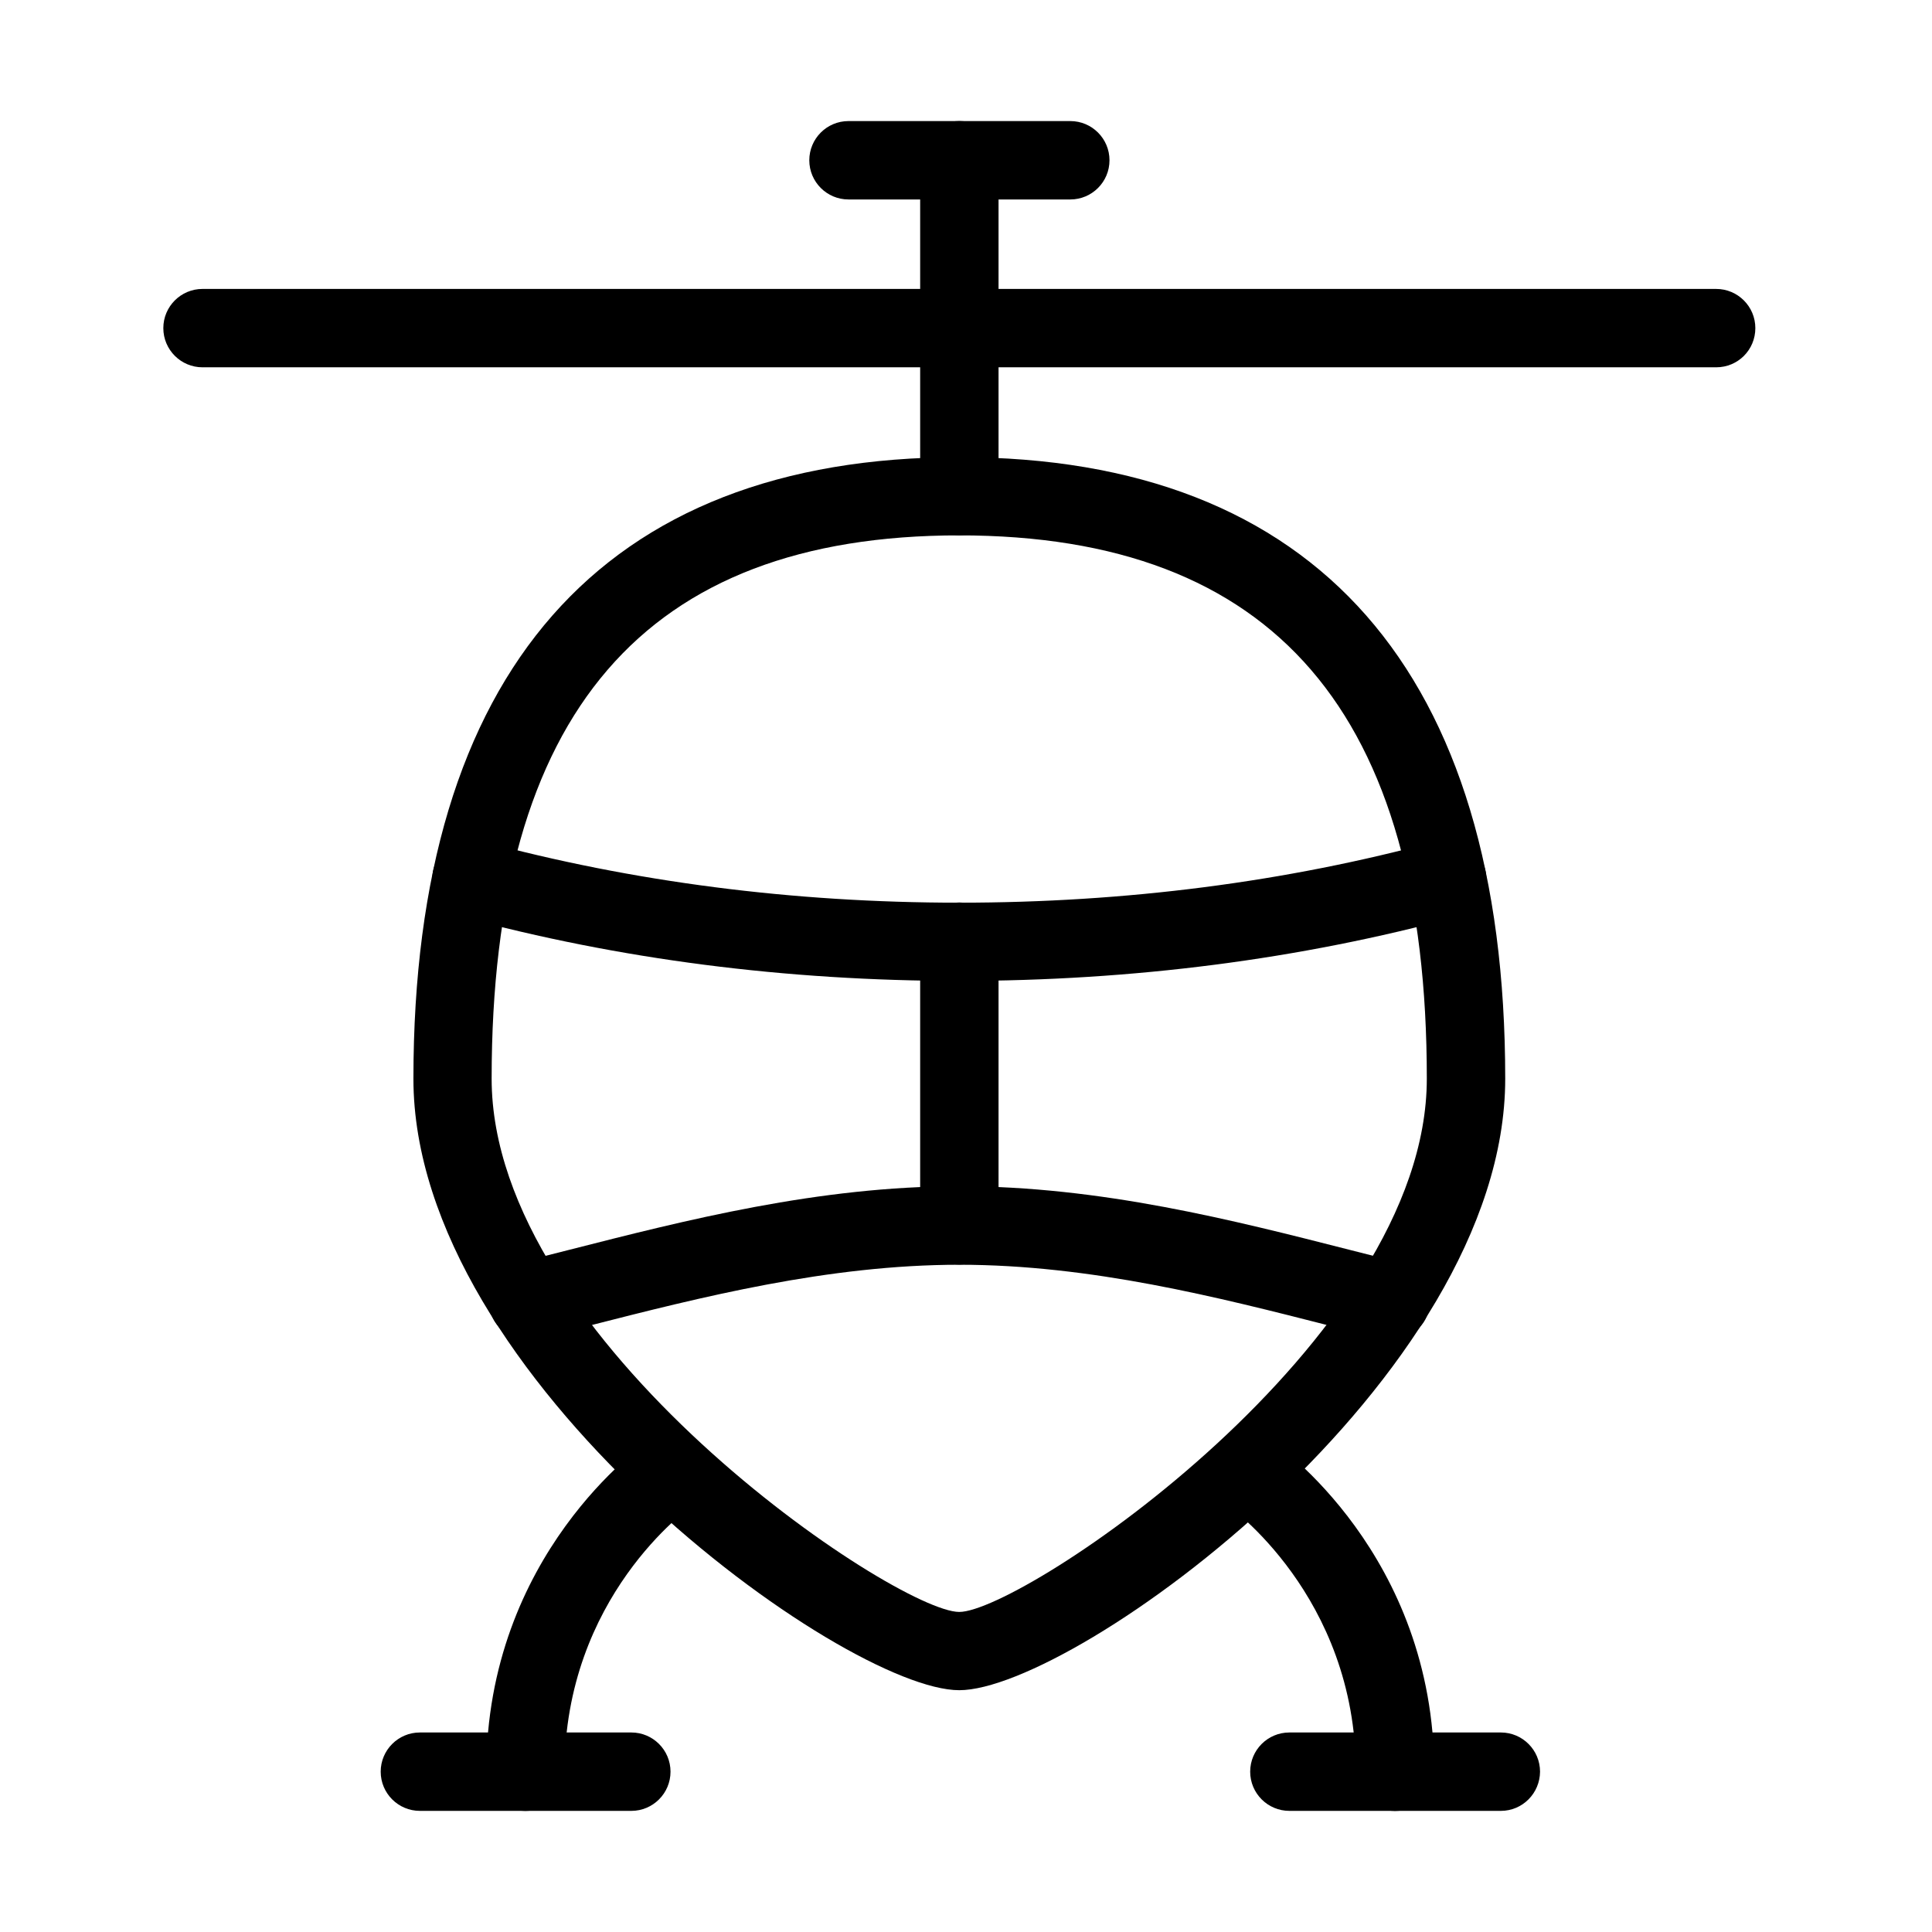 <?xml version="1.0" encoding="UTF-8"?>
<!-- Uploaded to: ICON Repo, www.iconrepo.com, Generator: ICON Repo Mixer Tools -->
<svg fill="#000000" width="800px" height="800px" version="1.1" viewBox="144 144 512 512" xmlns="http://www.w3.org/2000/svg">
 <g>
  <path d="m398.21 591.92c-30.578 0-144.65-82.375-144.65-162.05 0-107.76 50.016-164.71 144.65-164.71 94.672 0 144.69 56.949 144.69 164.71 0 79.68-114.11 162.05-144.69 162.05zm0-306.04c-83.375 0-123.92 47.105-123.92 143.98 0 69.707 107.21 141.32 123.92 141.32 16.699 0 123.91-71.617 123.91-141.32 0.043-96.875-40.5-143.98-123.91-143.98z"/>
  <path d="m398.24 403.95c-45.902 0-90.352-5.734-132.02-17.035-5.523-1.492-8.766-7.18-7.312-12.707 1.496-5.523 7.184-8.809 12.707-7.312 39.883 10.801 82.508 16.324 126.59 16.324 44.074 0 86.648-5.481 126.61-16.324 5.523-1.535 11.223 1.746 12.719 7.312 1.496 5.527-1.746 11.215-7.312 12.707-41.625 11.301-86.074 17.035-131.98 17.035z"/>
  <path d="m512.65 499.07c-0.828 0-1.664-0.082-2.535-0.289l-13.539-3.406c-29.785-7.602-63.516-16.203-98.328-16.203-34.77 0-68.543 8.602-98.328 16.203l-13.551 3.406c-5.523 1.332-11.172-1.992-12.543-7.559s2-11.18 7.566-12.594l13.418-3.402c30.988-7.891 66.09-16.867 103.44-16.867 37.387 0 72.492 8.977 103.44 16.867l13.418 3.402c5.566 1.371 8.926 7.027 7.555 12.594-1.121 4.691-5.398 7.848-10.012 7.848z"/>
  <path d="m398.24 479.13c-5.734 0-10.387-4.656-10.387-10.387v-75.195c0-5.731 4.652-10.383 10.387-10.383 5.731 0 10.383 4.652 10.383 10.383v75.195c0 5.731-4.652 10.387-10.383 10.387z"/>
  <path d="m283.26 623.91c-5.734 0-10.387-4.652-10.387-10.387 0-57.535 41.461-86.656 43.246-87.902 4.738-3.238 11.227-2.035 14.422 2.66 3.242 4.734 2.027 11.129-2.664 14.41-1.496 1.039-34.273 24.555-34.273 70.793 0 5.773-4.609 10.426-10.344 10.426z"/>
  <path d="m311.31 623.9h-56.035c-5.734 0-10.387-4.652-10.387-10.387 0-5.731 4.652-10.387 10.387-10.387h56.035c5.731 0 10.383 4.656 10.383 10.387 0 5.734-4.652 10.387-10.383 10.387z"/>
  <path d="m513.7 623.92c-5.731 0-10.383-4.652-10.383-10.387 0-46.734-33.898-70.539-34.23-70.789-4.734-3.238-5.949-9.723-2.668-14.414 3.242-4.738 9.727-5.941 14.422-2.66 1.746 1.207 43.246 30.367 43.246 87.902 0 5.691-4.652 10.348-10.387 10.348z"/>
  <path d="m541.74 623.9h-56.043c-5.734 0-10.387-4.652-10.387-10.387 0-5.731 4.652-10.387 10.387-10.387h56.043c5.734 0 10.387 4.656 10.387 10.387-0.039 5.734-4.652 10.387-10.387 10.387z"/>
  <path d="m398.24 285.88c-5.734 0-10.387-4.652-10.387-10.387v-89.027c0-5.734 4.652-10.387 10.387-10.387 5.731 0 10.383 4.652 10.383 10.387v89.027c0 5.734-4.652 10.387-10.383 10.387z"/>
  <path d="m598.8 241.34h-401.13c-5.731 0-10.387-4.652-10.387-10.387 0-5.731 4.656-10.383 10.387-10.383h401.13c5.731 0 10.383 4.652 10.383 10.383 0 5.773-4.609 10.387-10.383 10.387z"/>
  <path d="m427.64 196.86h-58.781c-5.734 0-10.387-4.652-10.387-10.387s4.652-10.387 10.387-10.387h58.781c5.734 0 10.387 4.652 10.387 10.387s-4.652 10.387-10.387 10.387z"/>
 </g>
</svg>